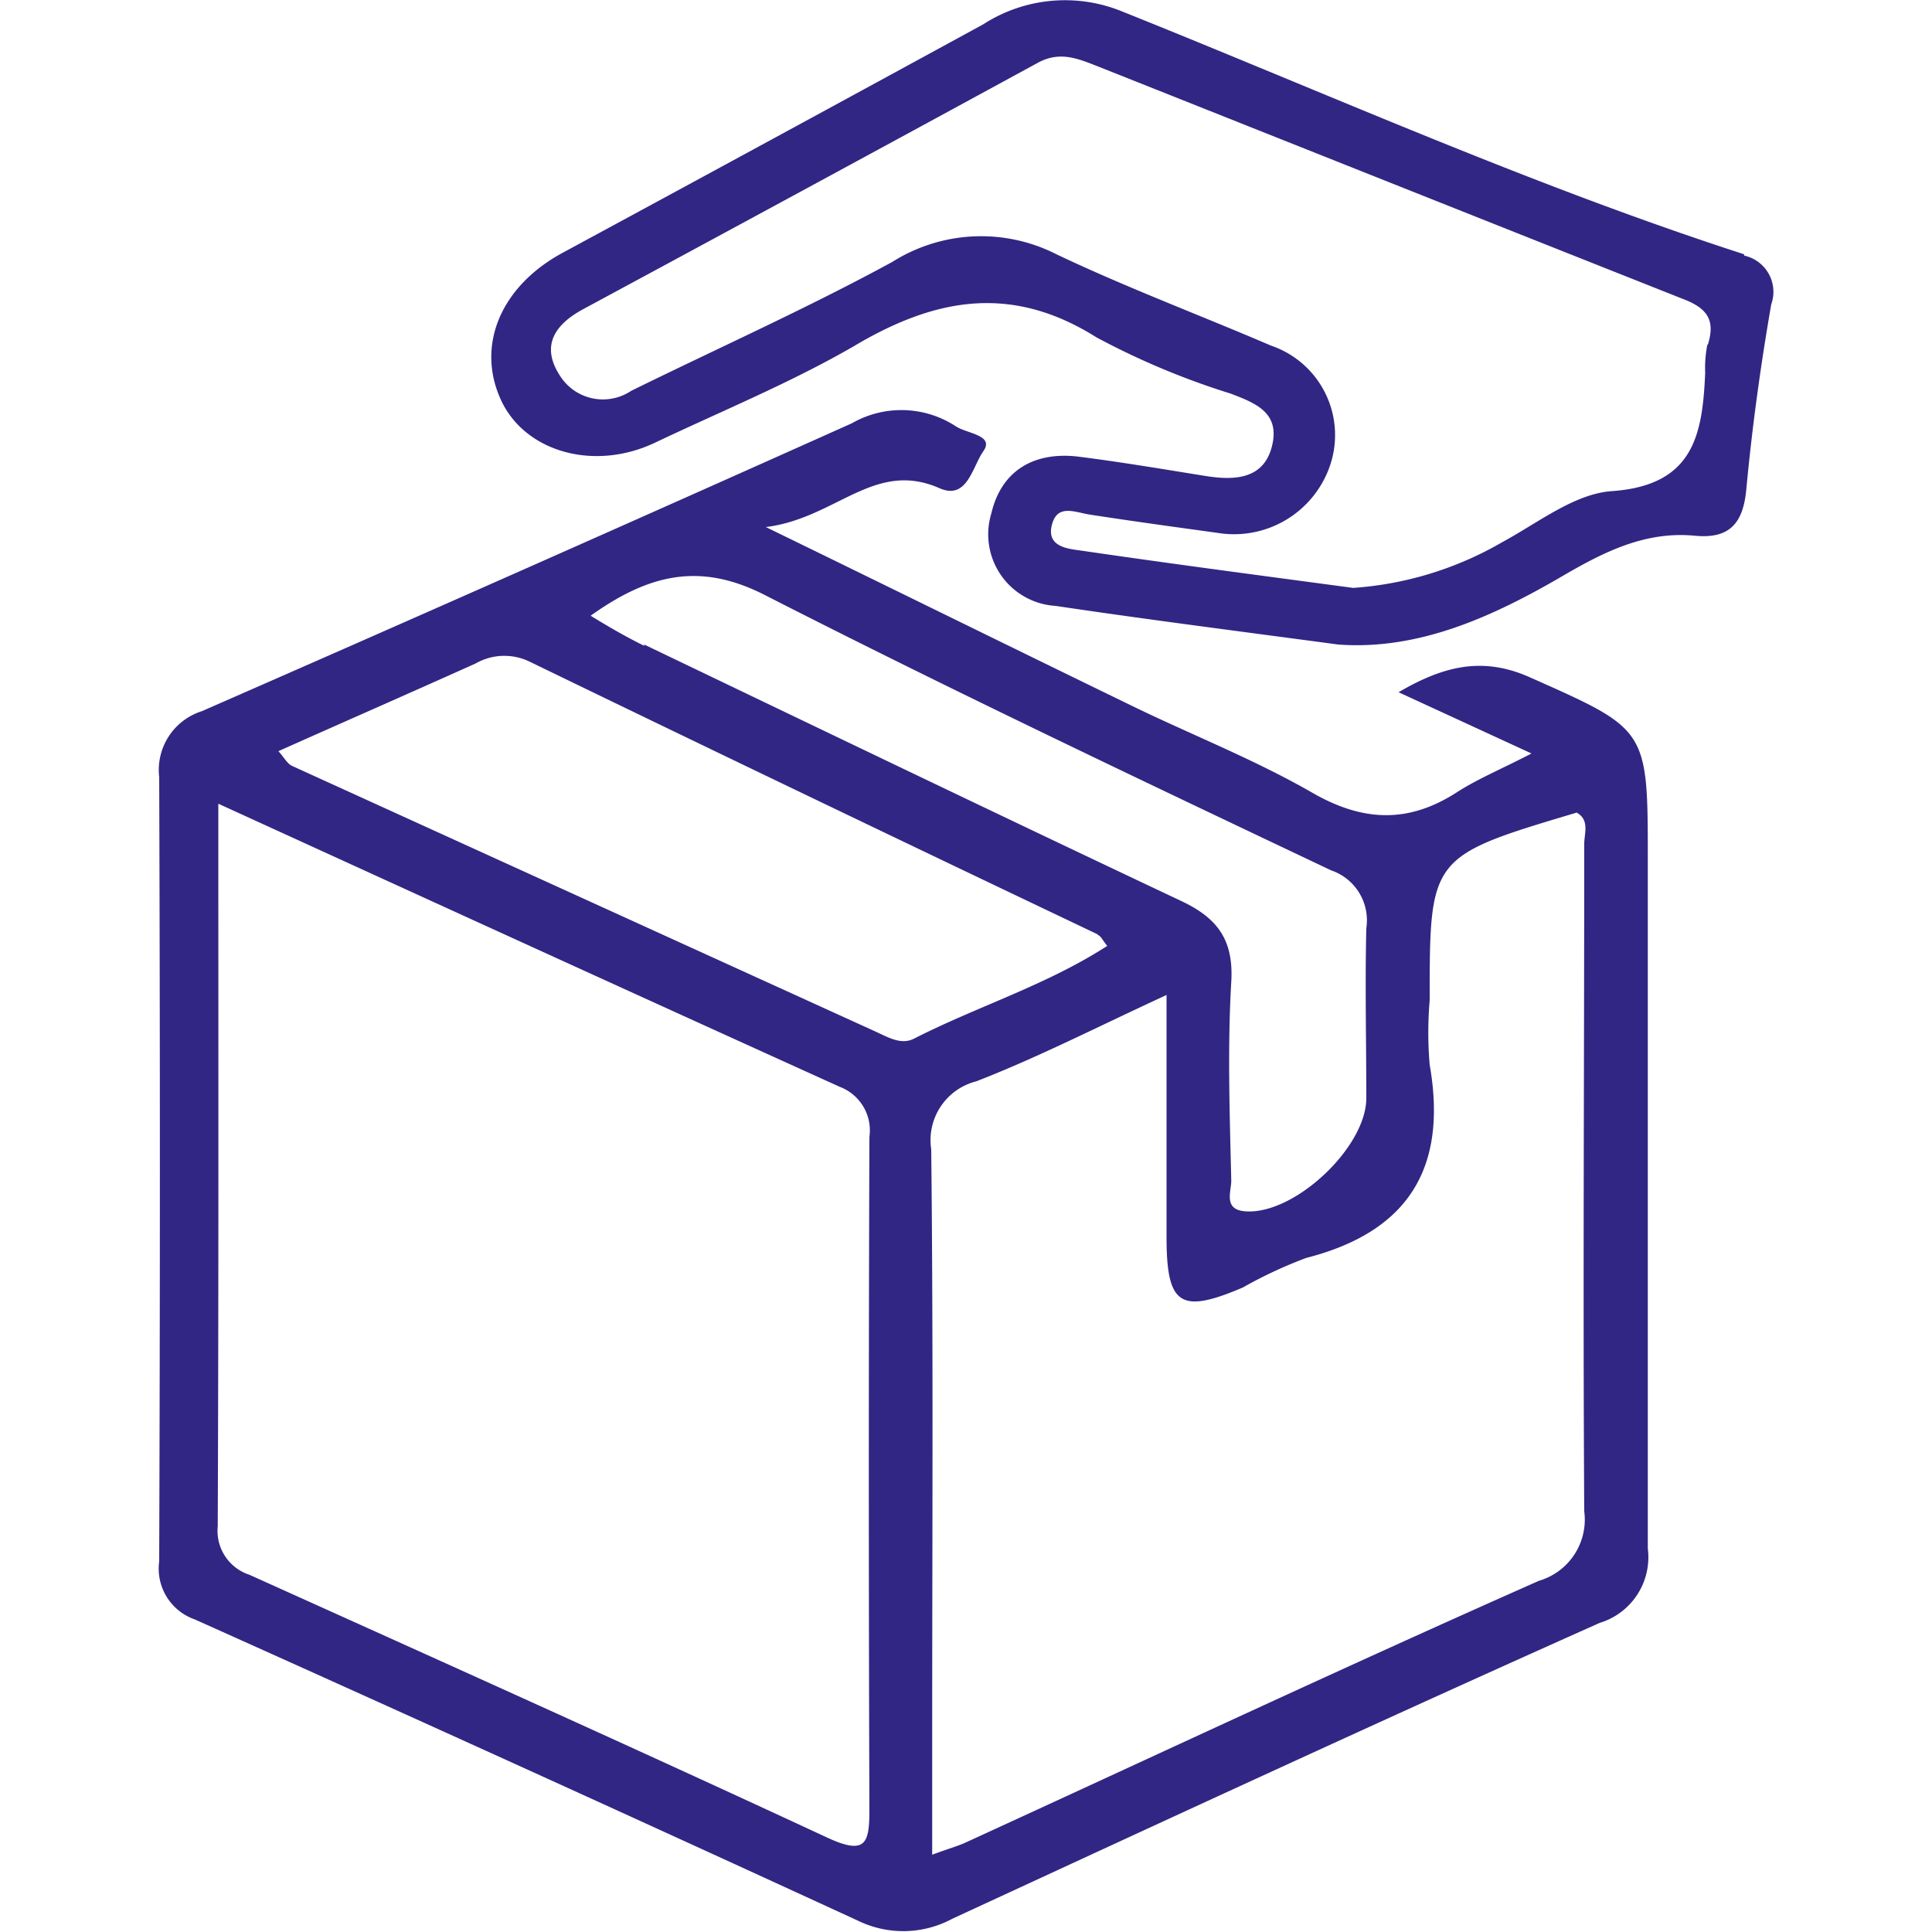 <svg id="a0340912-6c36-4a93-aa99-88927ec93f0b" data-name="Warstwa 1" xmlns="http://www.w3.org/2000/svg" width="100" height="100" viewBox="0 0 100 100"><defs><style>.a4394bf9-24ea-4a0e-9c94-8ae191e59926{fill:#312684;}</style></defs><title>box2</title><path class="a4394bf9-24ea-4a0e-9c94-8ae191e59926" d="M39.64,27.28c7,3.41,13.09,6.41,19.23,9.39,3,1.44,6.1,2.67,9,4.33,2.63,1.53,5,1.65,7.55,0,1.09-.7,2.31-1.2,3.85-2l-6.88-3.17c2.32-1.36,4.35-1.86,6.78-.78,6.09,2.71,6.12,2.64,6.12,9.36,0,11.91,0,23.83,0,35.74A3.55,3.55,0,0,1,82.8,84c-11.2,5-22.35,10.16-33.5,15.31a5.35,5.35,0,0,1-4.88.11Q27.29,91.54,10.08,83.82a2.78,2.78,0,0,1-1.84-3q.07-20.29,0-40.6a3.19,3.19,0,0,1,2.21-3.41q16.86-7.38,33.64-14.9a5.15,5.15,0,0,1,5.39.16c.58.38,2,.45,1.42,1.28s-.84,2.55-2.27,1.92C45.25,23.78,43.28,26.83,39.64,27.28ZM11.27,79a2.39,2.39,0,0,0,1.64,2.51c10,4.51,20,9,29.92,13.61,2,.92,2.17.28,2.17-1.47q-.06-17.4,0-34.8a2.41,2.41,0,0,0-1.52-2.59c-10.6-4.8-21.19-9.64-32.18-14.66C11.3,54.35,11.32,66.65,11.27,79ZM50,95.36c9.88-4.53,19.72-9.14,29.66-13.54A3.3,3.3,0,0,0,82,78.22c-.07-11.51,0-23,0-34.54,0-.55.29-1.23-.39-1.62C74,44.33,74,44.33,74,51.78a19.46,19.46,0,0,0,0,3.33c.93,5.31-1.07,8.64-6.39,10a23.12,23.12,0,0,0-3.28,1.53c-3.23,1.38-3.94.92-3.95-2.55,0-4.06,0-8.12,0-12.59-3.64,1.68-6.68,3.24-9.85,4.47a3.14,3.14,0,0,0-2.33,3.52c.11,10.1.05,20.2.05,30.31V96C49.1,95.68,49.57,95.56,50,95.36Zm6.81-47C47,43.69,37.22,39,27.46,34.27a3,3,0,0,0-2.84.07c-3.38,1.52-6.76,3-10.21,4.54.3.33.45.64.7.76q15.11,6.88,30.2,13.75c.66.3,1.33.71,2,.37,3.27-1.67,6.84-2.76,10-4.8C57.06,48.66,57,48.46,56.82,48.39Zm-23.47-15c9.26,4.44,18.51,8.89,27.79,13.27,1.87.88,2.73,2,2.6,4.19-.2,3.42-.08,6.86,0,10.29,0,.58-.43,1.52.76,1.59,2.53.16,6.23-3.32,6.23-5.86,0-2.93-.07-5.86,0-8.79a2.73,2.73,0,0,0-1.82-3c-9.82-4.66-19.65-9.32-29.33-14.26-3.36-1.71-6-1.06-9,1.08C31.63,32.52,32.48,33,33.35,33.43Zm56.93-20.2C79.3,9.61,68.76,4.87,58.05.58a7.81,7.81,0,0,0-7.16.68Q40,7.2,29.13,13.08C25.85,14.85,24.59,18,26,20.85c1.31,2.59,4.82,3.53,7.91,2.06,3.45-1.64,7-3.09,10.3-5,4.19-2.49,8.14-3.22,12.54-.45a39.41,39.41,0,0,0,6.94,2.91c1.32.5,2.57,1,2.15,2.71s-1.9,1.8-3.42,1.56c-2.18-.35-4.36-.72-6.57-1s-4,.62-4.54,2.94a3.71,3.71,0,0,0,3.32,4.78c4.77.71,9.56,1.32,14.63,2,4.16.31,8-1.43,11.66-3.57,2.11-1.23,4.26-2.31,6.81-2.06,1.79.17,2.5-.64,2.66-2.42.3-3.2.74-6.4,1.29-9.56A1.92,1.92,0,0,0,90.28,13.23Zm-1.89,4.64a6.21,6.21,0,0,0-.12,1.5c-.14,3.18-.58,5.82-4.82,6.12-1.94.13-3.83,1.64-5.68,2.64a17.81,17.81,0,0,1-7.72,2.37c-4.69-.63-9.36-1.24-14-1.92-.7-.1-1.88-.17-1.6-1.32s1.22-.66,2-.55c2.2.34,4.39.64,6.57.94a5.25,5.25,0,0,0,5.78-3.34,4.89,4.89,0,0,0-3-6.35c-3.68-1.58-7.47-3-11.09-4.72a8.61,8.61,0,0,0-8.52.39c-4.41,2.4-9,4.45-13.51,6.67a2.63,2.63,0,0,1-3.71-.82c-1-1.57-.18-2.65,1.23-3.41Q41.93,9.67,53.7,3.26c1.17-.65,2.13-.21,3.16.19,10.06,4,20.1,8,30.19,12C88.36,15.94,88.81,16.54,88.39,17.87Z"/></svg>